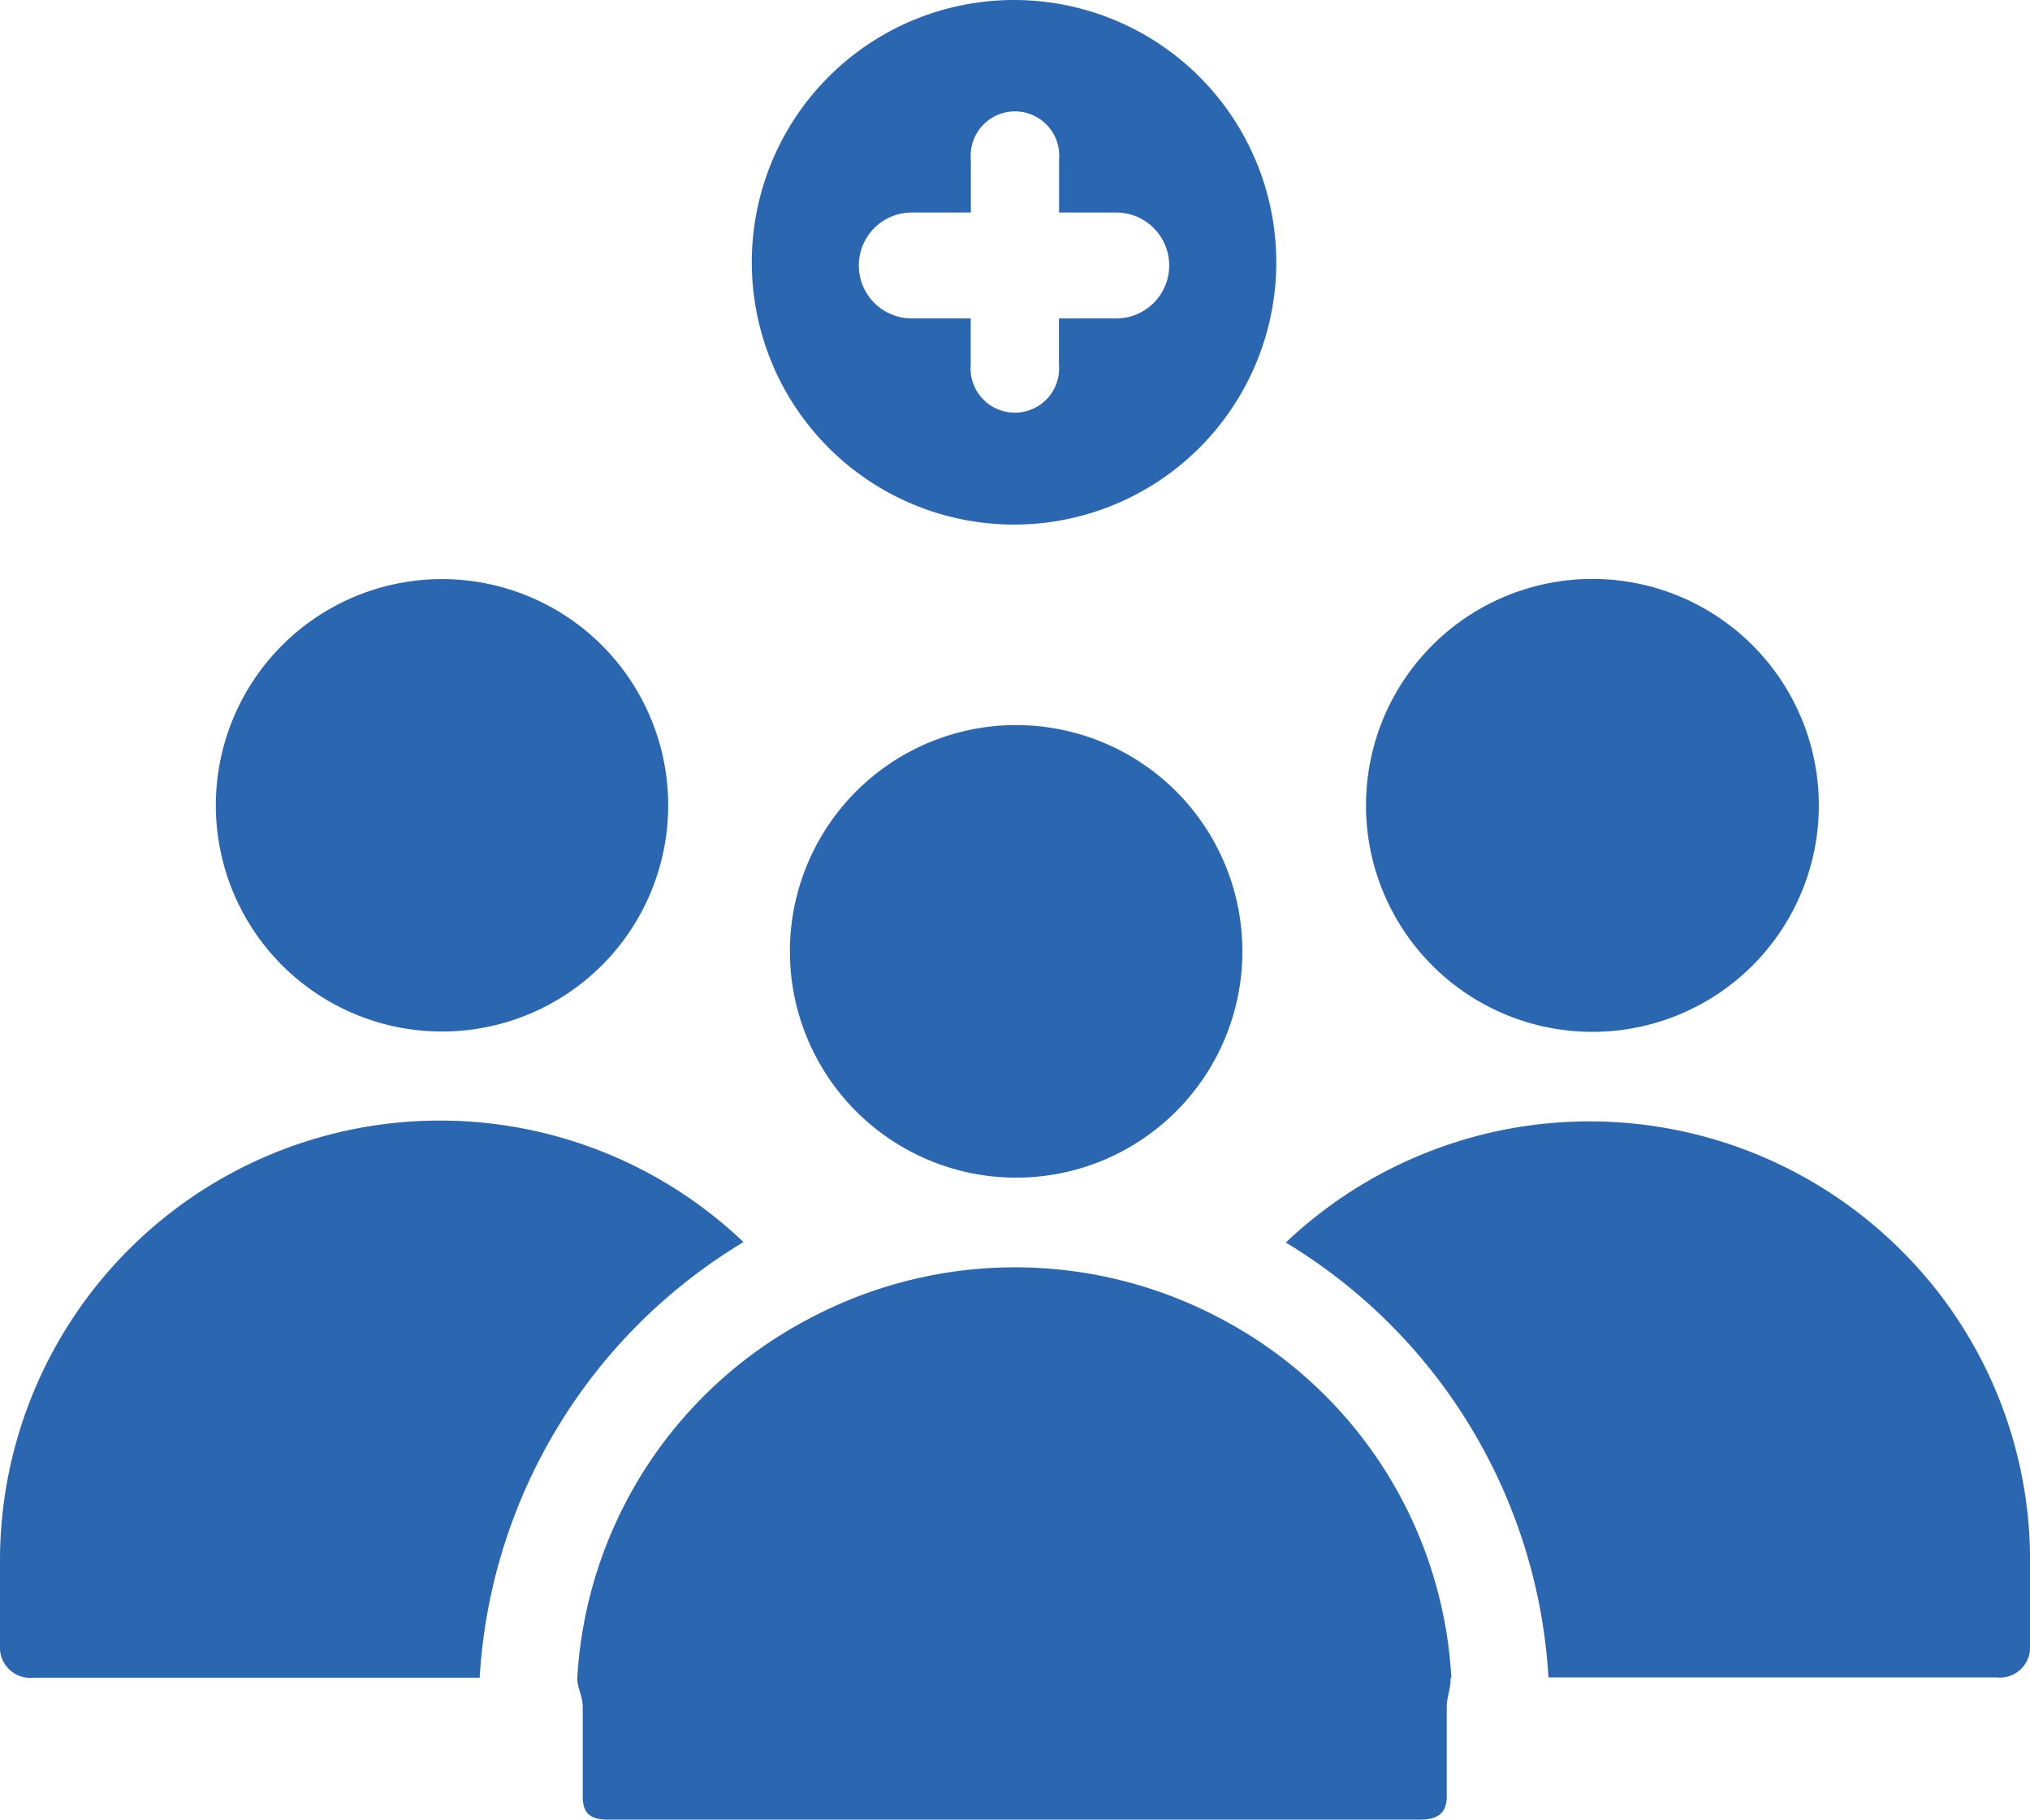 <?xml version="1.0" encoding="UTF-8"?>
<svg xmlns="http://www.w3.org/2000/svg" width="83.471" height="74.807" viewBox="0 0 83.471 74.807">
  <g data-name="Group 14544">
    <path data-name="Path 83459" d="M158.253 127.416a10.783 10.783 0 1 0-10.783-10.783 10.783 10.783 0 0 0 10.783 10.783zm-4.2-12.829h2.424v-2.177a1.821 1.821 0 1 1 3.628 0v2.177h2.351a2.177 2.177 0 0 1 0 4.354H160.1v1.894a1.821 1.821 0 1 1-3.628 0v-1.894h-2.424a2.177 2.177 0 0 1 0-4.354z" transform="translate(-116.557 -105.85)" style="fill:#2b66b1"></path>
    <path data-name="Path 83460" d="M117.1 147.97a9.3 9.3 0 1 0 9.3-9.31 9.3 9.3 0 0 0-9.3 9.31z" transform="translate(-108.225 -114.852)" style="fill:#2b66b1"></path>
    <path data-name="Path 83461" d="M135.441 174.331a18.09 18.09 0 0 0-30.571 13.062v3.694a1.248 1.248 0 0 0 1.379 1.154h18.344a22.43 22.43 0 0 1 10.848-17.909z" transform="translate(-104.87 -123.267)" style="fill:#2b66b1"></path>
    <path data-name="Path 83462" d="M191.573 157.27a9.31 9.31 0 1 0-9.3-9.3 9.31 9.31 0 0 0 9.3 9.3z" transform="translate(-126.105 -114.849)" style="fill:#2b66b1"></path>
    <path data-name="Path 83463" d="M173.521 194.514a17.793 17.793 0 0 0-9.477-14.752 18.025 18.025 0 0 0-16.929 0 17.836 17.836 0 0 0-9.535 14.789c0 .377.225.762.225 1.146v3.694c0 .726.319.965 1.038.965h33.38c.726 0 1.11-.247 1.11-.965V195.7c0-.385.181-.769.152-1.146z" transform="translate(-113.844 -125.549)" style="fill:#2b66b1"></path>
    <path data-name="Path 83464" d="M203.011 174.664a18.141 18.141 0 0 0-25.281-.3 22.415 22.415 0 0 1 10.8 17.88h18.424a1.248 1.248 0 0 0 1.379-1.154v-3.69a17.988 17.988 0 0 0-5.319-12.735z" transform="translate(-124.859 -123.281)" style="fill:#2b66b1"></path>
    <path data-name="Path 83465" d="M158.933 146.93a9.3 9.3 0 0 0 0 18.606 9.3 9.3 0 0 0 0-18.605z" transform="translate(-117.15 -117.121)" style="fill:#2b66b1"></path>
  </g>
</svg>
